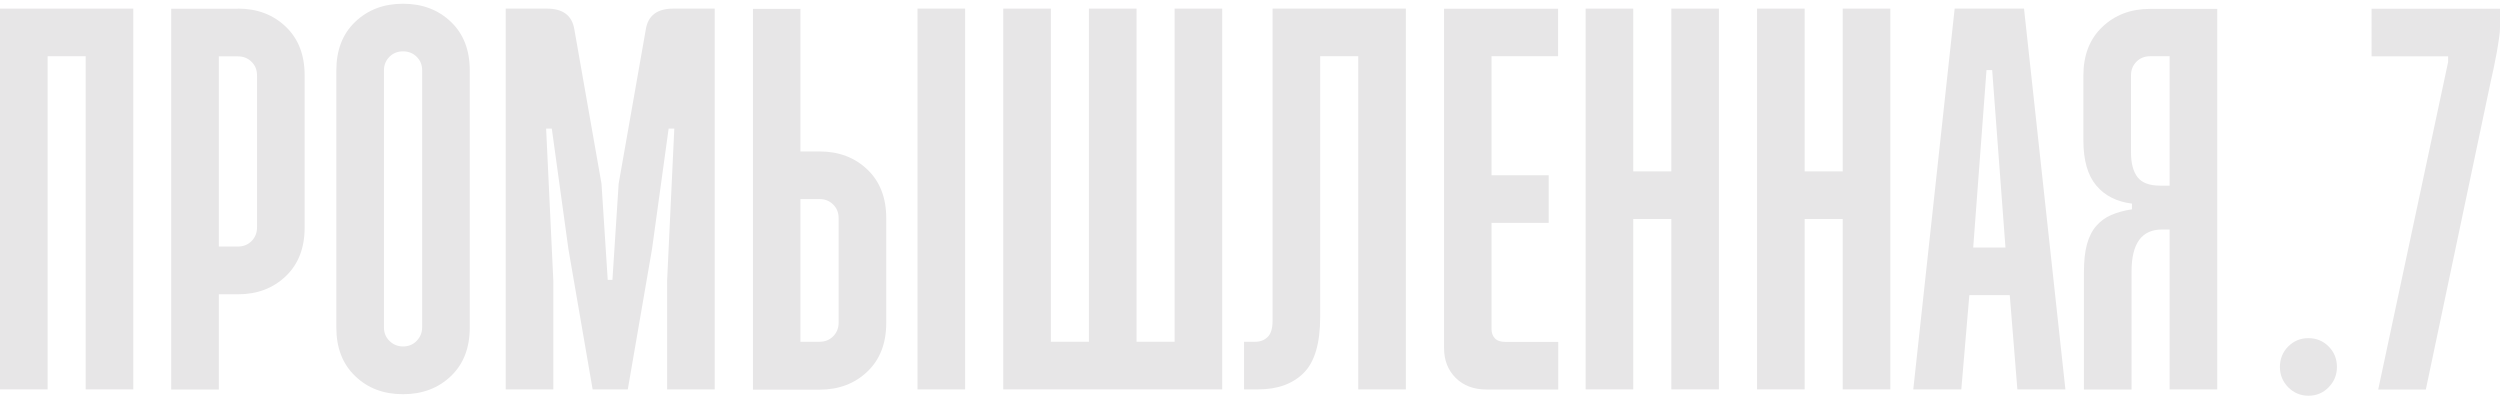 <?xml version="1.0" encoding="UTF-8"?> <svg xmlns="http://www.w3.org/2000/svg" width="363" height="58" viewBox="0 0 363 58" fill="none"><path d="M19.354 1.25V56.538H12.44V8.164H6.914V56.538H0V1.25H19.354Z" fill="#E7E6E7"></path><path d="M34.546 1.25C37.36 1.25 39.671 2.134 41.5 3.883C43.329 5.631 44.233 7.983 44.233 10.937V33.044C44.233 35.999 43.329 38.35 41.5 40.099C39.671 41.847 37.36 42.731 34.546 42.731H31.773V56.559H24.859V1.27H34.526L34.546 1.25ZM31.773 35.798H34.546C35.33 35.798 35.993 35.536 36.516 35.014C37.038 34.492 37.32 33.828 37.32 33.044V10.937C37.32 10.153 37.059 9.49 36.516 8.967C35.993 8.445 35.33 8.184 34.546 8.184H31.773V35.818V35.798Z" fill="#E7E6E7"></path><path d="M58.523 0.543C61.337 0.543 63.648 1.427 65.477 3.176C67.306 4.924 68.21 7.276 68.21 10.23V47.551C68.21 50.506 67.306 52.857 65.477 54.606C63.648 56.354 61.337 57.238 58.523 57.238C55.709 57.238 53.398 56.374 51.569 54.606C49.74 52.857 48.836 50.506 48.836 47.551V10.23C48.836 7.276 49.74 4.924 51.569 3.176C53.398 1.427 55.709 0.543 58.523 0.543ZM58.523 7.457C57.739 7.457 57.076 7.718 56.553 8.24C56.031 8.763 55.749 9.426 55.749 10.21V47.531C55.749 48.315 56.011 48.978 56.553 49.501C57.076 50.023 57.739 50.305 58.523 50.305C59.307 50.305 59.97 50.043 60.493 49.501C61.015 48.958 61.297 48.315 61.297 47.531V10.21C61.297 9.426 61.035 8.763 60.493 8.24C59.97 7.718 59.307 7.457 58.523 7.457Z" fill="#E7E6E7"></path><path d="M79.399 1.25C81.75 1.25 83.076 2.255 83.398 4.285L87.337 26.674L88.242 40.641H88.925L89.829 26.674L93.769 4.285C94.09 2.255 95.416 1.25 97.768 1.25H103.777V56.538H96.864V40.782L97.909 18.675H97.085L94.673 36.16L91.156 56.538H86.051L82.534 36.16L80.122 18.675H79.298L80.343 40.782V56.538H73.43V1.25H79.439H79.399Z" fill="#E7E6E7"></path><path d="M116.222 1.25V21.991H118.995C121.809 21.991 124.12 22.875 125.949 24.623C127.778 26.372 128.682 28.723 128.682 31.678V46.892C128.682 49.846 127.778 52.197 125.949 53.946C124.12 55.694 121.809 56.579 118.995 56.579H109.328V1.29H116.242L116.222 1.25ZM116.222 49.625H118.995C119.779 49.625 120.442 49.364 120.965 48.841C121.487 48.319 121.769 47.655 121.769 46.872V31.658C121.769 30.874 121.507 30.211 120.965 29.688C120.442 29.166 119.779 28.904 118.995 28.904H116.222V49.625ZM133.224 1.25H140.138V56.538H133.224V1.25Z" fill="#E7E6E7"></path><path d="M152.585 1.25V49.625H158.112V1.25H165.026V49.625H170.553V1.25H177.466V56.538H145.672V1.25H152.585Z" fill="#E7E6E7"></path><path d="M204.131 1.25V56.538H197.217V8.164H191.69V46.028C191.69 49.846 190.887 52.559 189.299 54.147C187.711 55.735 185.5 56.538 182.707 56.538H180.637V49.625H182.285C182.968 49.625 183.571 49.404 184.053 48.942C184.536 48.479 184.777 47.696 184.777 46.59V1.25H204.131Z" fill="#E7E6E7"></path><path d="M226.236 1.25V8.164H216.569V25.448H224.87V32.361H216.569V47.776C216.569 48.319 216.73 48.781 217.052 49.123C217.373 49.464 217.876 49.645 218.579 49.645H226.256V56.559H215.886C213.997 56.559 212.489 55.996 211.364 54.87C210.239 53.745 209.676 52.298 209.676 50.549V1.27H226.256L226.236 1.25Z" fill="#E7E6E7"></path><path d="M237.148 1.25V24.885H242.675V1.25H249.588V56.538H242.675V31.798H237.148V56.538H230.234V1.25H237.148Z" fill="#E7E6E7"></path><path d="M262.035 1.25V24.885H267.562V1.25H274.475V56.538H267.562V31.798H262.035V56.538H255.121V1.25H262.035Z" fill="#E7E6E7"></path><path d="M293.887 1.25L299.896 56.538H292.922L291.817 42.852H285.948L284.782 56.538H277.809L283.818 1.25H293.907H293.887ZM286.491 35.938H291.194L289.264 10.173H288.44L286.511 35.938H286.491Z" fill="#E7E6E7"></path><path d="M321.942 1.25V56.538H315.029V33.326H313.923C310.969 33.326 309.502 35.356 309.502 39.415V56.559H302.588V39.496C302.588 37.888 302.729 36.541 303.03 35.456C303.332 34.371 303.774 33.487 304.377 32.803C304.98 32.12 305.703 31.577 306.547 31.215C307.392 30.854 308.396 30.572 309.562 30.392V29.567C307.351 29.286 305.623 28.422 304.377 26.935C303.131 25.448 302.508 23.277 302.508 20.363V10.977C302.508 8.023 303.412 5.671 305.241 3.923C307.07 2.174 309.381 1.29 312.195 1.29H321.942V1.25ZM312.195 8.164C311.411 8.164 310.748 8.425 310.225 8.947C309.703 9.47 309.421 10.133 309.421 10.917V22.111C309.421 23.719 309.743 24.925 310.386 25.749C311.029 26.553 312.114 26.955 313.642 26.955H315.029V8.164H312.195Z" fill="#E7E6E7"></path><path d="M335.183 49.1C336.329 49.1 337.313 49.502 338.117 50.306C338.921 51.109 339.323 52.114 339.323 53.28C339.323 54.446 338.921 55.41 338.117 56.234C337.313 57.058 336.329 57.46 335.183 57.46C334.038 57.46 333.053 57.038 332.249 56.234C331.445 55.41 331.043 54.425 331.043 53.28C331.043 52.134 331.445 51.109 332.249 50.306C333.053 49.502 334.038 49.1 335.183 49.1Z" fill="#E7E6E7"></path><path d="M363.002 1.25V4.023C363.002 4.385 362.962 4.908 362.861 5.551C362.761 6.194 362.66 6.897 362.52 7.661C362.379 8.425 362.238 9.168 362.078 9.912C361.917 10.656 361.776 11.319 361.635 11.922L352.23 56.559H345.316L355.466 9.008V8.184H344.352V1.27H363.002V1.25Z" fill="#E7E6E7"></path></svg> 